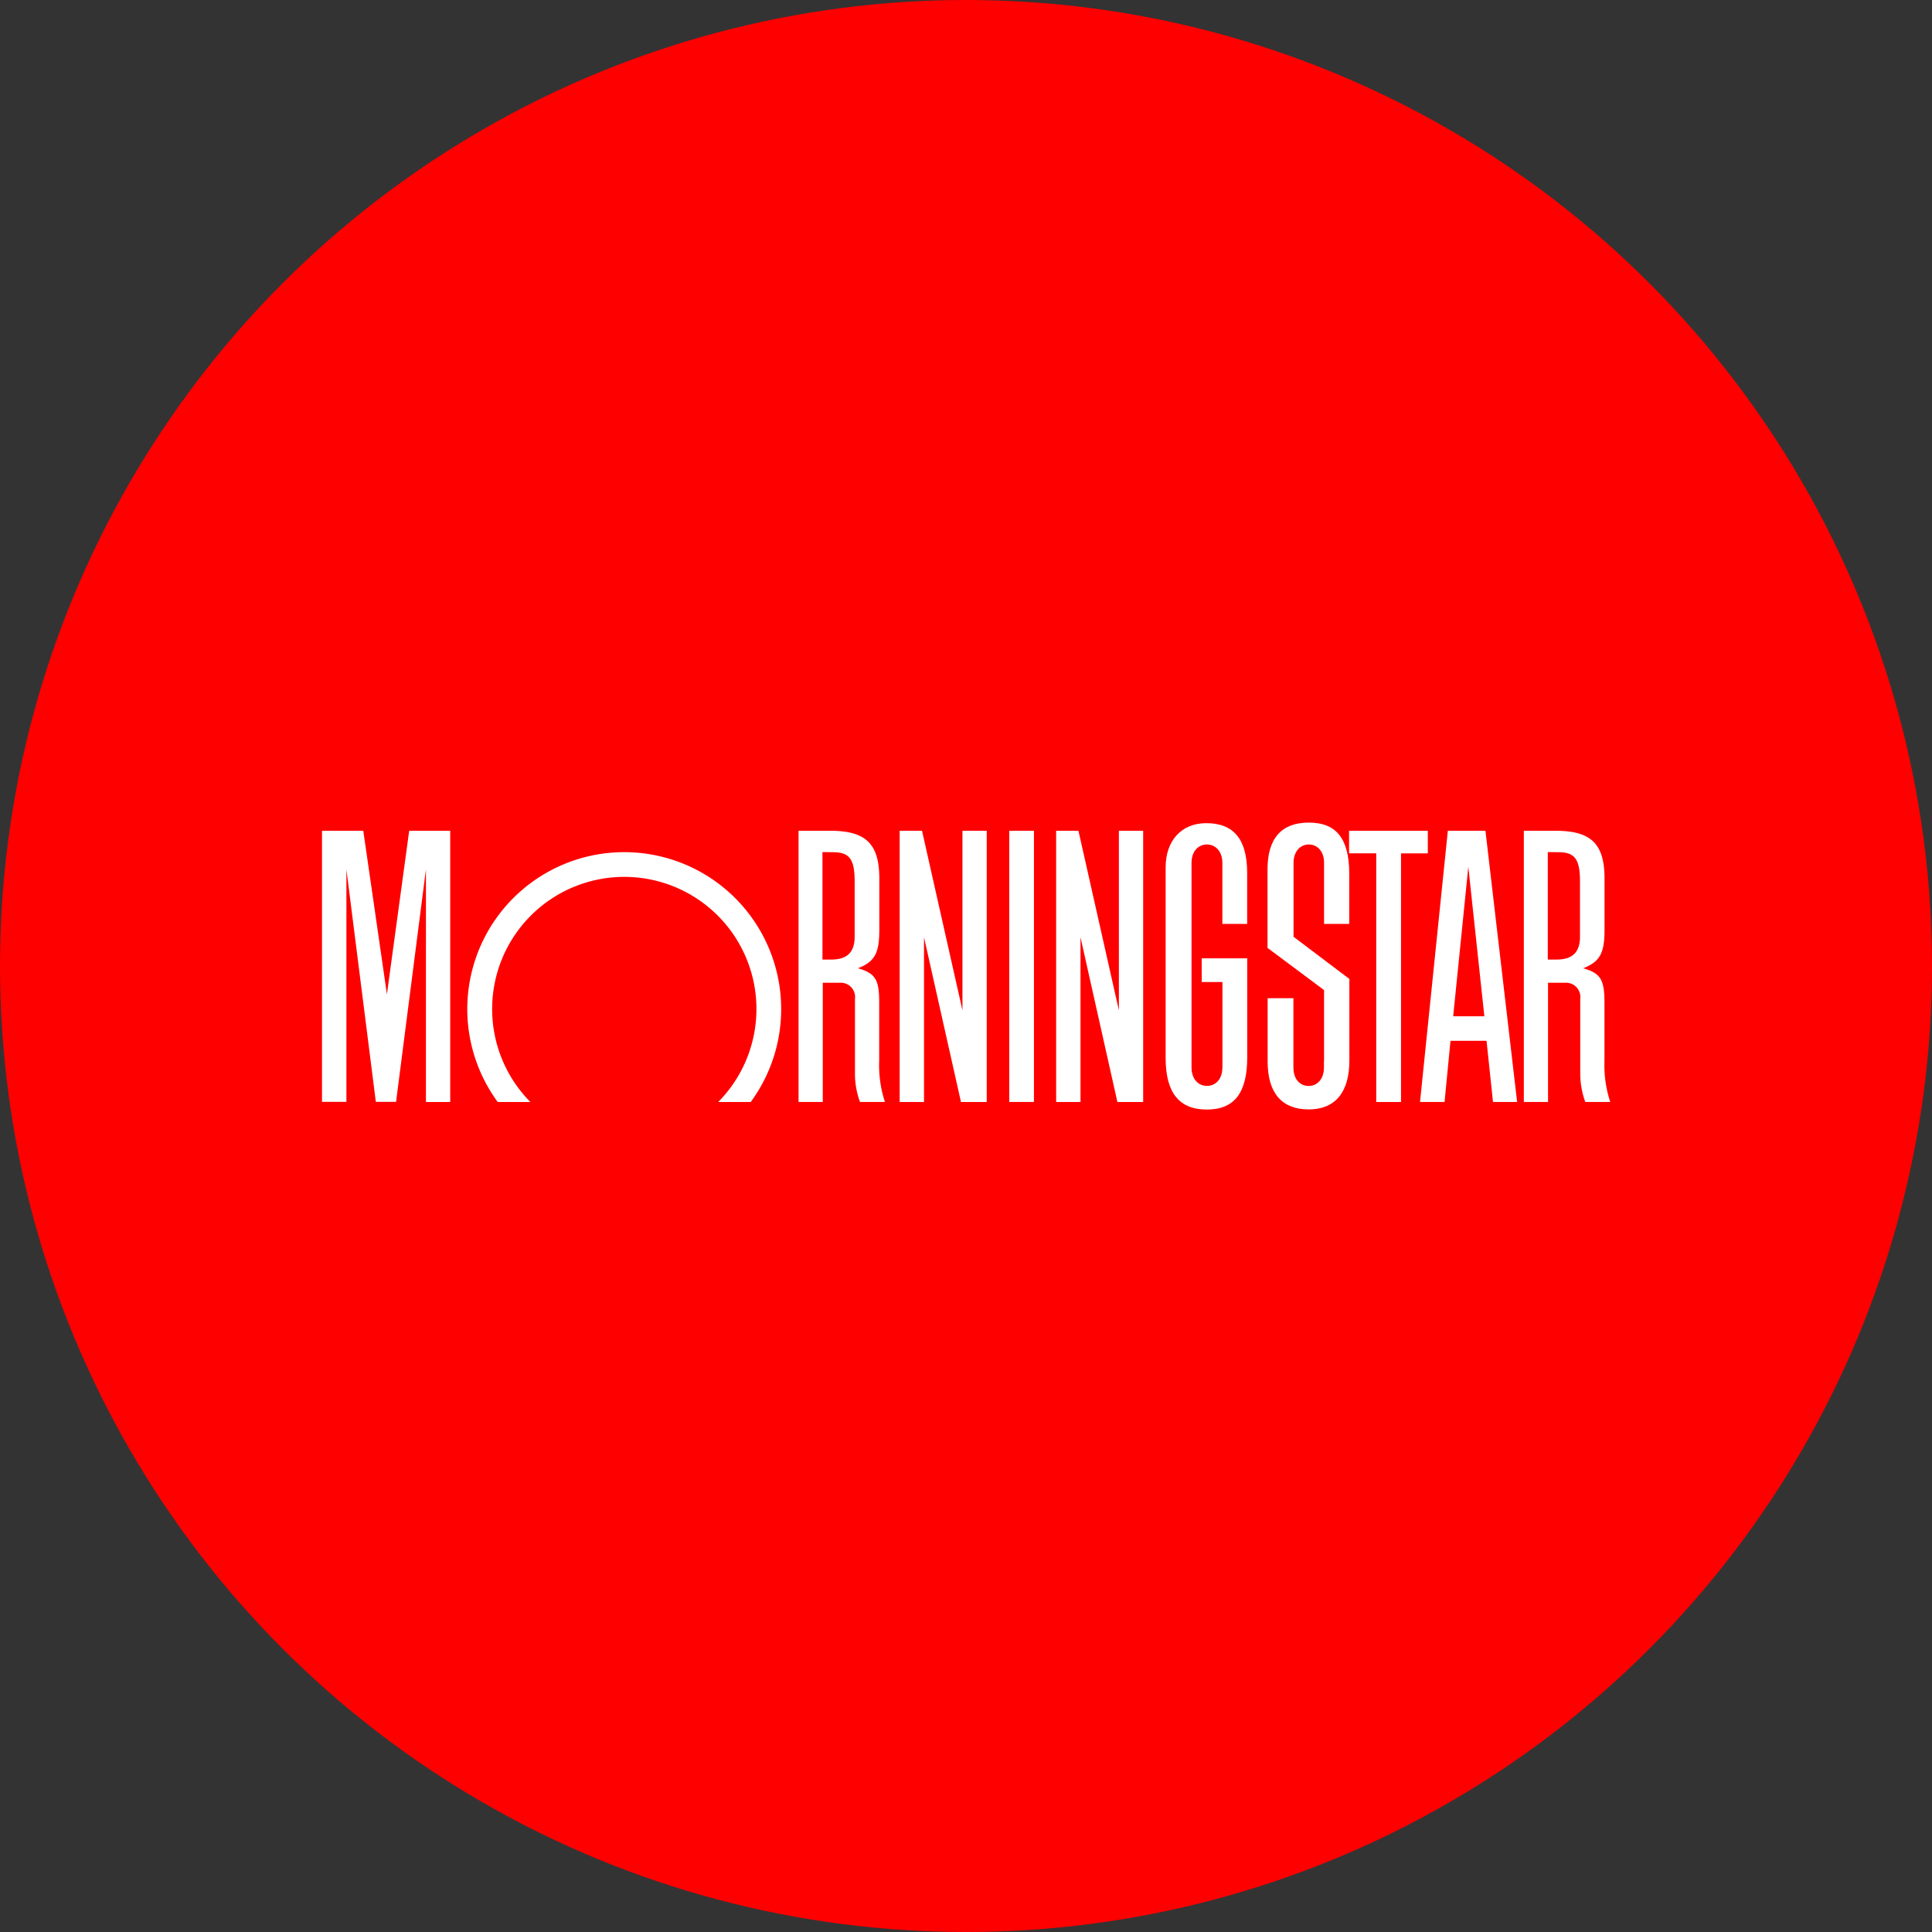 <?xml version='1.0' encoding='utf-8'?>
<svg xmlns="http://www.w3.org/2000/svg" id="Layer_1" data-name="Layer 1" viewBox="0 0 300 300" width="300" height="300"><rect x="0" y="0" width="300" height="300" fill="#333333" stroke="none"/><defs><clipPath id="bz_circular_clip"><circle cx="150.0" cy="150.0" r="150.0" /></clipPath></defs><g clip-path="url(#bz_circular_clip)"><rect x="-1.5" y="-1.5" width="303" height="303" fill="red" /><path id="path14" d="M156.72,171.11h3.83V129h-3.83Z" fill="#fff" /><path id="path16" d="M209.48,129h12.23v3.51h-4.16v38.61H213.7V132.5h-4.22V129" fill="#fff" /><path id="path18" d="M153.22,129v42.12h-4l-5.74-25.58v25.58H139.7V129h3.47l6.28,27.89V129h3.77" fill="#fff" /><path id="path20" d="M69.91,129v42.12H66.14V135l-4.64,36.1H58.36L53.79,135v36.1H50V129h6.41l3.67,25.39L63.54,129h6.37" fill="#fff" /><path id="path22" d="M116.57,171.12a24.37,24.37,0,1,0-39.28,0h5.07a20.52,20.52,0,1,1,29.16,0h5" fill="#fff" /><path id="path24" d="M230.49,157.81,228,134.59l-2.35,23.22Zm5.09,13.3h-3.75l-1-9.49h-5.6l-.92,9.49H220.5L224.82,129h5.84l4.92,42.12" fill="#fff" /><path id="path26" d="M189.81,165.75c0,1.9-1.12,2.87-2.4,2.87s-2.39-1-2.39-2.87V134c0-1.9,1.12-2.87,2.39-2.87s2.4,1,2.4,2.87v9.46h3.85v-7.89c0-5.25-2.08-7.75-6.36-7.75-3.82,0-6.3,2.7-6.3,6.85v29.62c0,5.39,2.1,8,6.39,8s6.28-2.59,6.28-8.14V148.81h-7.07v3.68h3.22v13.26" fill="#fff" /><path id="path28" d="M205.6,164.74v-11l-8.78-6.55V135c0-4.81,2.17-7.27,6.41-7.27s6.25,2.44,6.28,7.85v7.88H205.6V134c0-1.9-1.11-2.87-2.37-2.87s-2.37,1-2.37,2.87v11.46l8.67,6.55v12.66c0,4.95-2.2,7.6-6.32,7.6s-6.34-2.5-6.37-7.32V155h4v10.76c0,1.9,1.1,2.87,2.37,2.87s2.37-1,2.37-2.87v-1" fill="#fff" /><path id="path30" d="M127.71,132.31V149h1.35c2.48,0,3.65-1.13,3.65-3.55v-8.58c0-3.46-.8-4.54-3.36-4.54Zm9.66,38.8h-3.83a12.58,12.58,0,0,1-.78-4.53l0-2.16,0-1.09v-8.22a2.22,2.22,0,0,0-2.26-2.51h-2.74v18.51H124V129h4.91c5.51,0,7.63,2,7.63,7.41v7.9c0,3.55-.59,5-3.37,6.06l.12,0c2.62.77,3.21,1.76,3.23,5.08l0,1.53v7.69a18.5,18.5,0,0,0,.88,6.42" fill="#fff" /><path id="path32" d="M240.34,132.31V149h1.35c2.48,0,3.65-1.13,3.65-3.55v-8.58c0-3.46-.8-4.54-3.36-4.54Zm9.66,38.8h-3.84a13,13,0,0,1-.78-4.53l0-2.16v-9.31a2.22,2.22,0,0,0-2.27-2.51h-2.73v18.51h-3.76V129h4.9c5.52,0,7.63,2,7.63,7.41v7.9c0,3.55-.59,5-3.36,6.06l.12,0c2.61.77,3.2,1.76,3.23,5.08v9.22a18.48,18.48,0,0,0,.89,6.42" fill="#fff" /><path id="path34" d="M177.51,129v42.12h-4l-5.73-25.58v25.58H164V129h3.46l6.28,27.89V129h3.77" fill="#fff" /></g></svg>